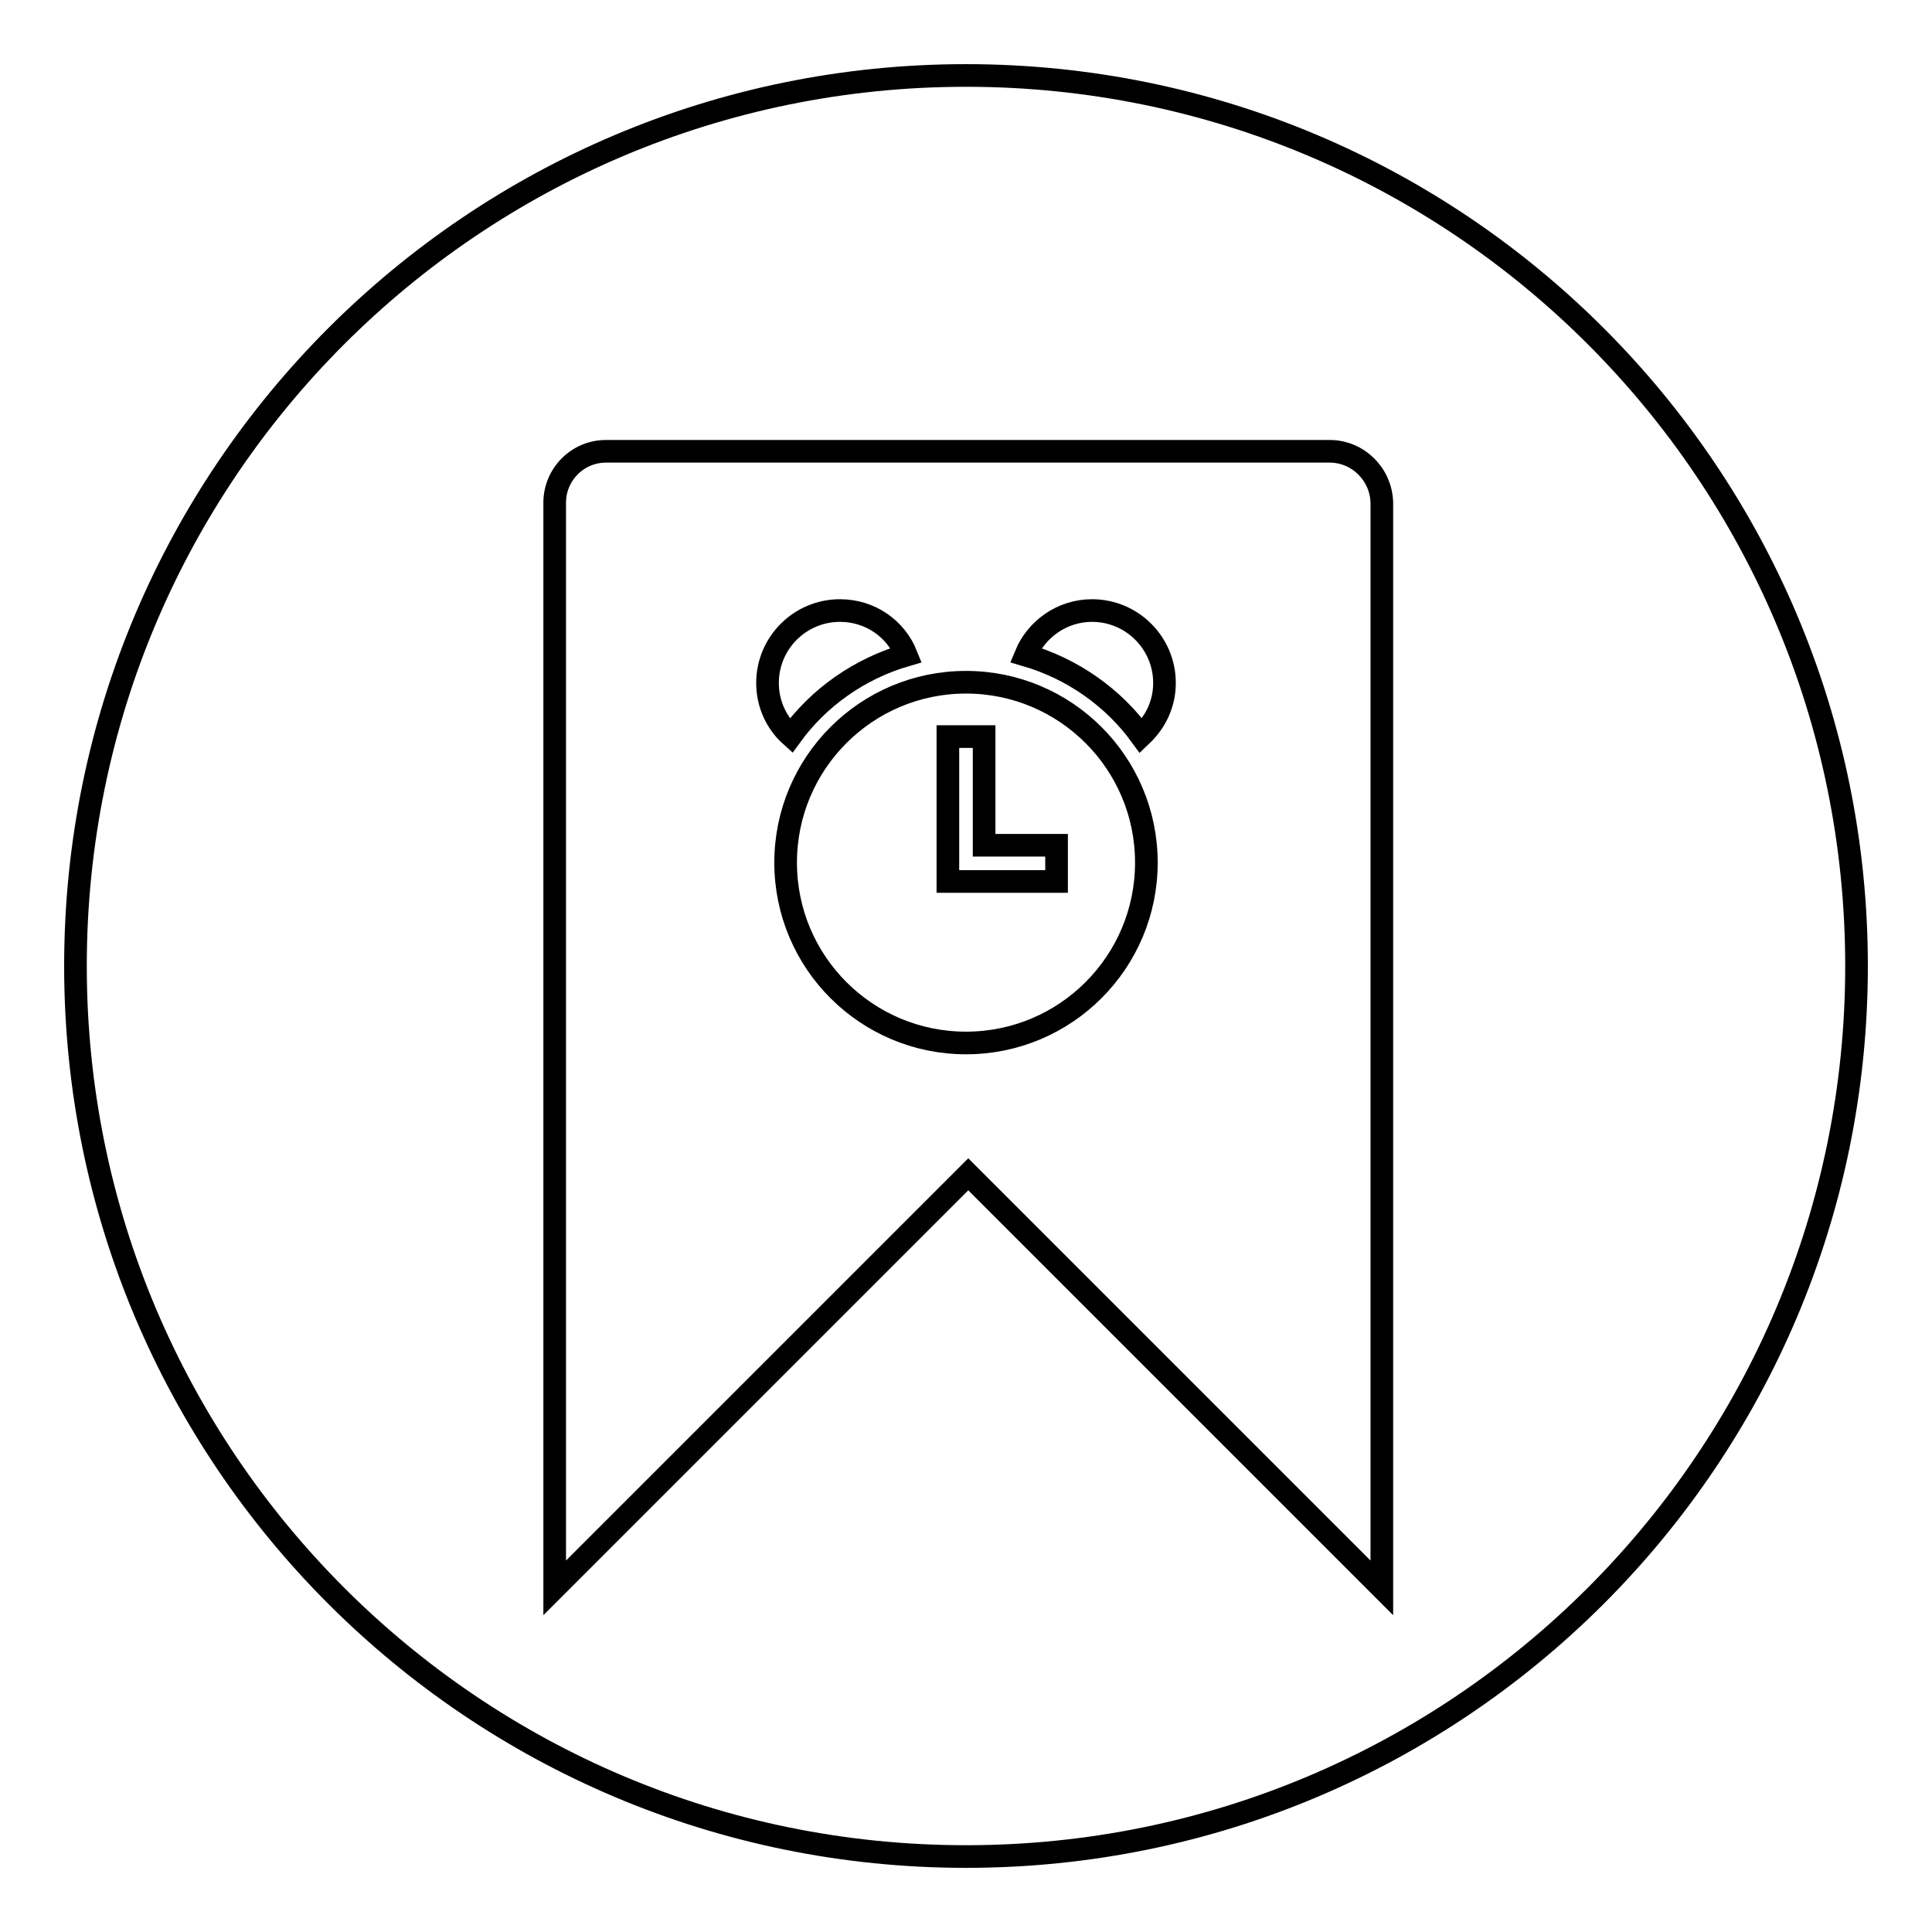 <?xml version="1.0" encoding="utf-8"?>
<!-- Svg Vector Icons : http://www.onlinewebfonts.com/icon -->
<!DOCTYPE svg PUBLIC "-//W3C//DTD SVG 1.1//EN" "http://www.w3.org/Graphics/SVG/1.1/DTD/svg11.dtd">
<svg version="1.1" xmlns="http://www.w3.org/2000/svg" xmlns:xlink="http://www.w3.org/1999/xlink" x="0px" y="0px" viewBox="0 0 256 256" enable-background="new 0 0 256 256" xml:space="preserve">
<g><g><path stroke-width="3" fill-opacity="0" stroke="#000000"  d="M10,128c0,65.2,52.8,118,118,118c65.2,0,118-52.8,118-118c0-65.2-52.8-118-118-118C62.8,10,10,62.8,10,128L10,128z"/><path stroke-width="3" fill-opacity="0" stroke="#000000"  d="M176.2,59.8H80.3c-3.8,0-6.8,3.1-6.8,6.8v143.8l54.8-54.8l54.8,54.8V66.6C183,62.8,179.9,59.8,176.2,59.8z"/><path stroke-width="3" fill-opacity="0" stroke="#000000"  d="M128,90.4c-13.2,0-23.9,10.7-23.9,23.9c0,13.2,10.7,23.9,23.9,23.9s23.9-10.7,23.9-23.9C151.9,101.1,141.2,90.4,128,90.4z M140,116.8h-14.4V97.6h4.8V112h9.6L140,116.8L140,116.8z M151.2,97.5c1.9-1.8,3.1-4.2,3.1-7c0-5.3-4.3-9.6-9.6-9.6c-4,0-7.4,2.5-8.8,5.9C142.1,88.6,147.5,92.4,151.2,97.5z M120.1,86.8c-1.4-3.5-4.8-5.9-8.8-5.9c-5.3,0-9.6,4.3-9.6,9.6c0,2.8,1.2,5.3,3.1,7C108.5,92.4,113.9,88.6,120.1,86.8z"/></g></g>
</svg>